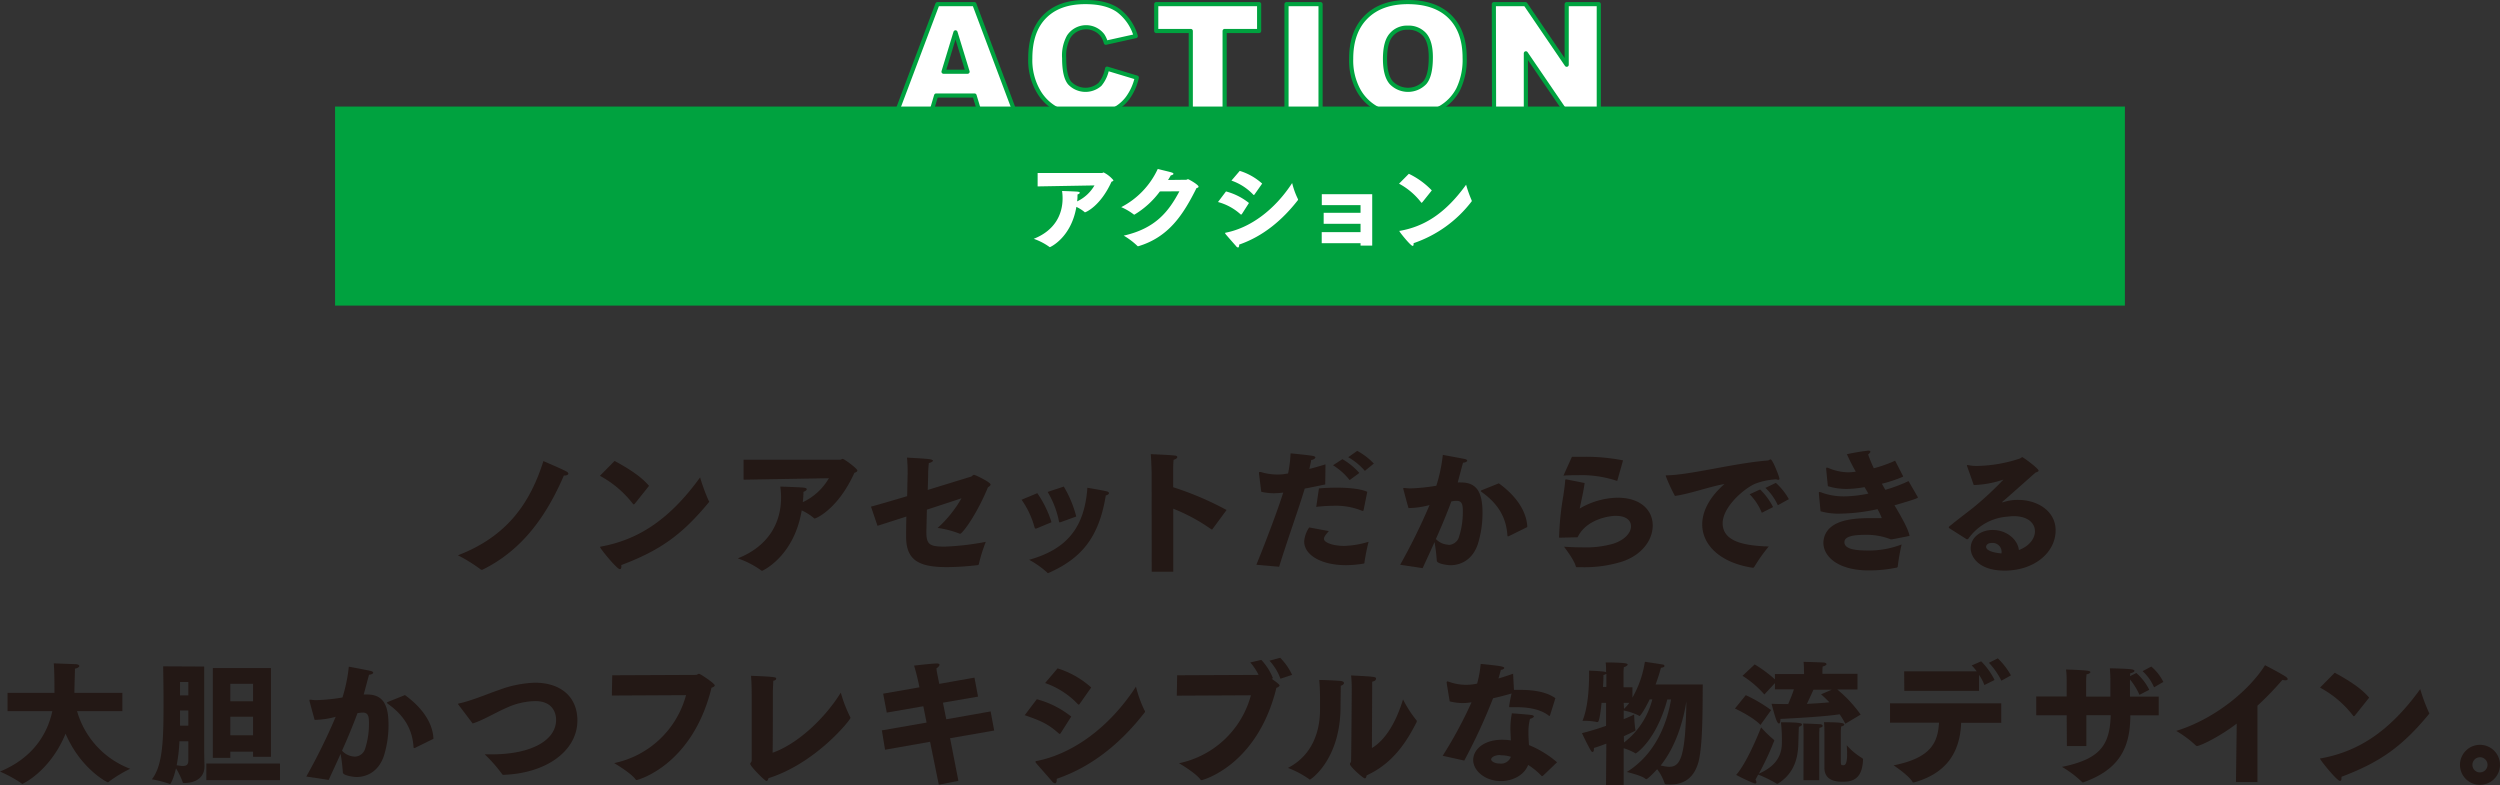 <svg xmlns="http://www.w3.org/2000/svg" viewBox="0 0 602.02 189.05"><rect x="0" y="0" width="602.02" height="189.05" fill="#333333" stroke="none"/><defs><style>.cls-1,.cls-4{fill:#fff;}.cls-1,.cls-3{stroke:#00a23f;}.cls-1{stroke-linecap:round;stroke-linejoin:round;}.cls-2{fill:#231815;}.cls-3{fill:#00a23f;stroke-miterlimit:10;}</style></defs><title>アセット 1621</title><g id="レイヤー_2" data-name="レイヤー 2"><g id="文字"><path class="cls-1" d="M234.68,23h-9.25l-1.29,4.36h-8.32L225.74,1h8.89l9.91,26.38H236ZM233,17.27l-2.91-9.48-2.88,9.48Z"/><path class="cls-1" d="M266.6,16.53l7.15,2.16a13.2,13.2,0,0,1-2.27,5,9.72,9.72,0,0,1-3.84,3,14.28,14.28,0,0,1-5.84,1,17,17,0,0,1-7-1.25,11.15,11.15,0,0,1-4.7-4.4,14.89,14.89,0,0,1-2-8q0-6.55,3.48-10.06T261.42.5q5,0,7.84,2a11.84,11.84,0,0,1,4.24,6.19l-7.2,1.6a6.23,6.23,0,0,0-.79-1.77,5,5,0,0,0-8.14.29A9.48,9.48,0,0,0,256.26,14q0,4.39,1.33,6a5.26,5.26,0,0,0,7.28.32A8.13,8.13,0,0,0,266.6,16.53Z"/><path class="cls-1" d="M278.43,1h24.78V7.46H294.9V27.33h-8.15V7.46h-8.32Z"/><path class="cls-1" d="M309.8,1H318V27.33H309.8Z"/><path class="cls-1" d="M325.37,14.16q0-6.47,3.6-10.06T339,.5Q345.58.5,349.14,4t3.56,9.9a16.27,16.27,0,0,1-1.55,7.59,11.14,11.14,0,0,1-4.5,4.6,14.83,14.83,0,0,1-7.33,1.65,17,17,0,0,1-7.39-1.42,11.13,11.13,0,0,1-4.74-4.5A15,15,0,0,1,325.37,14.16Zm8.15,0q0,4,1.49,5.74a5.61,5.61,0,0,0,8.1,0q1.44-1.71,1.44-6.14,0-3.72-1.5-5.44A5.12,5.12,0,0,0,339,6.67a4.92,4.92,0,0,0-4,1.75C334,9.58,333.52,11.51,333.52,14.19Z"/><path class="cls-1" d="M359.73,1h7.61l9.93,14.59V1H385V27.33h-7.68l-9.88-14.49V27.33h-7.66Z"/><path class="cls-2" d="M136.39,113.53c.32.16.48.36.48.55s-.35.44-1,.44h-.09c-4,9.25-9.7,17.83-19.62,22.68a.34.34,0,0,1-.16,0,.46.46,0,0,1-.28-.1,37.18,37.18,0,0,0-5.46-3.38c12-4.59,17.45-12.75,20.6-22.7C130.84,111.05,135.12,112.83,136.39,113.53Z"/><path class="cls-2" d="M148,111c2.84,1.53,6.35,3.64,8.29,6l-3.44,4.31c-.07.06-.13.16-.23.16s-.12-.07-.22-.16a24.93,24.93,0,0,0-7.94-6.73Zm22.7,9.63a.15.15,0,0,1,.07.16.16.16,0,0,1-.07.16c-6.37,7.72-11.6,11.55-21.08,15.12a1.46,1.46,0,0,1,0,.41c0,.36-.1.58-.35.58-.74,0-4.76-5-4.76-5.3,0-.09.07-.12.26-.15,8.2-1.54,15.91-5.71,23.82-16.65A44.61,44.61,0,0,0,170.67,120.61Z"/><path class="cls-2" d="M179.06,110.7l23.25,0c.26,0,.38-.19.61-.19.41,0,3.54,2.33,3.54,2.81,0,.19-.2.38-.71.54-4.05,8.93-9.34,11-9.53,11a.36.36,0,0,1-.26-.13,12.91,12.91,0,0,0-2.9-1.82c-1.88,11.19-9.47,14.54-9.53,14.54a.32.32,0,0,1-.23-.09,21.45,21.45,0,0,0-5.64-2.9c7.59-3,10.43-8.77,10.43-14.64a19.22,19.22,0,0,0-.19-2.65s5,.16,5.64.26.73.22.73.41-.32.41-.79.61c0,.86-.07,1.69-.16,2.48a14.25,14.25,0,0,0,6.28-5.77l-20.54.35Z"/><path class="cls-2" d="M209.74,122c2.07-.55,5.29-1.5,8.71-2.52.06-3,.12-5.58.12-5.58a35.89,35.89,0,0,0-.16-3.7s4.72.22,5.62.41c.44.1.64.22.64.35s-.52.48-1,.54c-.1,1-.16,1.89-.16,2.24,0,1.3-.07,2.77-.1,4.24,5-1.53,9.54-2.94,10.4-3.19.38-.13.41-.45.73-.45s4,1.79,4,2.33c0,.22-.25.45-.63.67-2.88,6.92-6.19,11.19-6.7,11.19a.65.65,0,0,1-.23-.06,23.16,23.16,0,0,0-5.19-1.34,28.49,28.49,0,0,0,5.74-7.14c-2.17.73-5.2,1.72-8.33,2.74-.06,2.81-.12,5-.12,5.32v.2c0,3,1,3.38,4.46,3.38a64.78,64.78,0,0,0,9.85-1.15,37.27,37.27,0,0,0-1.65,5.26.35.35,0,0,1-.35.35,65.56,65.56,0,0,1-7.31.48c-6.73,0-9.88-1.59-9.88-7.33v-.1c0-.83,0-2.65.06-4.75l-6.95,2.23Z"/><path class="cls-2" d="M249.79,118.76a25.58,25.58,0,0,1,3.42,7l-3.54,1.47a1.16,1.16,0,0,1-.26.06c-.16,0-.22-.1-.29-.32a20.89,20.89,0,0,0-3.12-6.63Zm12.06-1.3s3.51.57,4.62.86c.42.09.58.25.58.44s-.29.45-.77.55c-1.66,10.39-6.12,15.24-13.68,18.62a1.06,1.06,0,0,1-.22.07c-.13,0-.19-.07-.29-.2a22.13,22.13,0,0,0-4.27-3C257,132.25,261.18,126.93,261.85,117.46Zm-5.68-.29a27.25,27.25,0,0,1,3,7.21l-3.7,1.34a1.66,1.66,0,0,1-.29.06c-.12,0-.16-.13-.19-.32a22.05,22.05,0,0,0-2.71-7Z"/><path class="cls-2" d="M277.32,113.76s-.07-2.9-.2-4.4c1.69.09,4.66.19,5.84.35.32,0,.54.19.54.38s-.25.45-.89.64c-.1,1-.1,2.42-.1,2.42v4.18a74.53,74.53,0,0,1,12.86,5.48L292,127.38a.2.2,0,0,1-.15.12.45.45,0,0,1-.23-.09,43.59,43.59,0,0,0-9.09-4.91v15.18h-5.19Z"/><path class="cls-2" d="M302.54,136c2.2-5.36,5.13-13.11,6.47-17.38a20,20,0,0,1-2.29.16,14.45,14.45,0,0,1-3-.35l-.54-4.34c0-.1,0-.16,0-.26s0-.16.2-.16a.64.64,0,0,1,.25,0,13.83,13.83,0,0,0,3.89.6,15.81,15.81,0,0,0,1.66-.09c.29-.07.6-.1,1-.16a30,30,0,0,0,.6-4.85s4.31.41,5.33.61c.45.06.64.25.64.41s-.42.54-1,.57c-.06.51-.26,1.31-.45,2.17,1.25-.32,2.55-.7,3.89-1.11l-.06,4.84c-1.69.35-3.38.71-4.94,1-1.22,4.15-4.34,12.86-6.16,18.82ZM320,127.89c-.73.79-1.18,1.4-1.18,1.88,0,.89,2.23,1.69,4.88,1.69a22.07,22.07,0,0,0,5.87-1,46.6,46.6,0,0,0-1,5c0,.12,0,.22-.16.25a26.61,26.61,0,0,1-4.27.39c-6,0-10.08-2.46-10.08-5.71a6.78,6.78,0,0,1,1.21-3.38Zm-2.39-10.27c1.4-.13,2.9-.19,4.31-.19,3,0,5.83.31,7.33,1l-.89,4.43c0,.09-.07.16-.16.16a.36.36,0,0,1-.16,0,16.6,16.6,0,0,0-7-1.22,35.91,35.91,0,0,0-4.08.26Zm5.65-7.05a16.28,16.28,0,0,1,4.08,3.32L325,115.61a15.22,15.22,0,0,0-4-3.57Zm3.57-2a16.2,16.2,0,0,1,4,3.06l-2.16,1.76a15.51,15.51,0,0,0-4-3.29Z"/><path class="cls-2" d="M337.17,136a145.32,145.32,0,0,0,7.08-14.38,20.42,20.42,0,0,1-5.07.73c-.1-.28-1.27-4.59-1.27-4.71s.06-.13.19-.13.12,0,.22,0a8.63,8.63,0,0,0,1.34.1,45.4,45.4,0,0,0,6.22-.64,38.09,38.09,0,0,0,1.56-7.43s4.53.83,5.33,1c.38.09.54.25.54.41s-.38.45-1,.48c-.32,1.09-.8,3-1.28,4.75a7.68,7.68,0,0,1,.83,0c4.31,0,5.14,3.25,5.14,7.4a24.88,24.88,0,0,1-1.12,7.43c-1.28,3.83-4.15,5.1-6.6,5.1-.61,0-3.29-.32-3.29-1.11a43.5,43.5,0,0,0-.54-4.47c-.86,1.95-1.82,4-2.87,6.29Zm11.61-4.78a2.68,2.68,0,0,0,2.58-2,19.29,19.29,0,0,0,.9-5.87c0-1.43,0-2.74-1.44-2.74l-.32,0c-.32,0-.67.1-1,.13-1.11,3-2.32,5.9-3.73,9.06A4.36,4.36,0,0,0,348.78,131.17Zm12.15-14.83c4.21,3.06,6.7,6.73,6.86,10.53l-4.53,2.23a.39.39,0,0,1-.16,0s-.06,0-.1-.16c-.22-3.41-1.46-7.11-6.09-10.43-.19-.16-.32-.22-.32-.32s.13-.16.42-.28Z"/><path class="cls-2" d="M381.59,116.31c-.31,2.26-.7,3.76-1.18,6.15a18.54,18.54,0,0,1,9.13-2.61c5.7,0,8.45,3.16,8.45,6.66s-2.52,7.08-7.31,8.71a30.53,30.53,0,0,1-9.69,1.37c-.42,0-.83,0-1.25,0-.19,0-.22-.06-.28-.22-.38-1.47-2.39-4.15-2.84-4.72,1.66.12,3.16.16,4.53.16a24,24,0,0,0,7.4-.9c2.83-.95,4.21-2.68,4.21-4.17s-1.25-2.52-3.7-2.52c-1.5,0-7.08.79-9.16,5.16l-4.33.1c-.1,0-.13,0-.13-.13a68.91,68.91,0,0,1,1-9.85c.25-1.69.44-3,.47-3.86,0-.16.1-.19.23-.19h.09ZM378.53,110c.9,0,1.79,0,2.65,0a46.55,46.55,0,0,1,9.66.86l-1.34,4.76c0,.06,0,.15-.12.15a.25.25,0,0,1-.1,0,26.81,26.81,0,0,0-9.22-1.34c-1.11,0-2.29,0-3.57.1Z"/><path class="cls-2" d="M403.34,119.43a42.05,42.05,0,0,1-2.23-4.84c0-.1.1-.13.45-.13,5.77-.16,16.07-2.93,24.14-3.57.25,0,.45-.26.67-.26.51,0,2.13,4.24,2.13,4.63,0,.22-.09.28-.25.28a1.78,1.78,0,0,1-.51-.12,16.93,16.93,0,0,0-4.91,1c-2.71,1.06-8,5.62-8,9.57,0,4.46,5.23,5.42,11.1,5.61a38.81,38.81,0,0,0-3.51,4.95.34.34,0,0,1-.28.16H422c-7.65-1.18-12.09-5.39-12.09-10.43,0-3.1,1.69-6.51,5.36-9.73C411.51,117.23,407.17,118.86,403.34,119.43Zm20.51-1.56a16.08,16.08,0,0,1,3.12,4.24l-2.71,1.37a13.8,13.8,0,0,0-2.93-4.46Zm3.79-1.59a15.48,15.48,0,0,1,3.13,3.92l-2.65,1.47a13.09,13.09,0,0,0-3-4.18Z"/><path class="cls-2" d="M438,118.92v-.19c0-.19,0-.25.15-.25a2,2,0,0,1,.67.19,15.53,15.53,0,0,0,5.24.86,29.72,29.72,0,0,0,5.86-.67L449,117.3a25.6,25.6,0,0,1-4.37.44,15.16,15.16,0,0,1-4.47-.67l-.41-4.11c0-.06,0-.13,0-.19a.15.15,0,0,1,.16-.16,1.31,1.31,0,0,1,.48.13,12.9,12.9,0,0,0,4.56,1,13.81,13.81,0,0,0,1.94-.16,45.4,45.4,0,0,1-2.14-4.2,47.83,47.83,0,0,1,5.2-.87c.29,0,.45.1.45.26s-.19.41-.54.67a31.26,31.26,0,0,0,1.37,3.32,31.65,31.65,0,0,0,5.13-1.82l1.92,3.73a.13.13,0,0,0,0,.09s0,0-.1.07a33.64,33.64,0,0,1-5,1.66c.25.47.54,1,.82,1.46a36.22,36.22,0,0,0,5.59-2.1l2.23,3.86a.19.19,0,0,1,0,.13c0,.22-4.27,1.46-5.61,1.84,1.78,3,3.31,5.71,3.63,7.37,0,0-3.76.77-4.33.83a1.16,1.16,0,0,0-.16,0,.45.45,0,0,1-.26-.09,15.84,15.84,0,0,0-5.84-1c-3,0-5.1.38-5.1,1.78,0,1.76,3,2,5.74,2h.58a22.06,22.06,0,0,0,7.46-1.46,49,49,0,0,0-.93,5.23c0,.22-.06.28-.28.35a32.56,32.56,0,0,1-6.51.67H450c-7.37,0-10.91-3.32-10.91-6.67a5.07,5.07,0,0,1,.1-.92c1-4.88,7.84-5,11.54-5,.77,0,1.57,0,2.17,0H453c.09,0,.12,0,.12-.09a14.74,14.74,0,0,0-1-2.07,44.42,44.42,0,0,1-9,1.08,16.37,16.37,0,0,1-4.72-.57Z"/><path class="cls-2" d="M469.39,127.18a.24.24,0,0,1-.1-.19.31.31,0,0,1,0-.12c2.2-1.82,4.12-3.23,5.93-4.66a81.5,81.5,0,0,0,7.24-6.73,24.49,24.49,0,0,1-6.79,1.31h-.38l-1.63-4.63s0-.06,0-.09.06-.1.13-.1h0a9.84,9.84,0,0,0,2.39.23,34,34,0,0,0,10.14-1.76c.39-.13.48-.35.67-.35s3.92,2.71,3.92,3.25c0,.23-.38.32-.76.48-2.14,1.88-5.87,5.23-7.94,7-.07,0-.07.07-.07.1s.07.06.13.06h0a10.81,10.81,0,0,1,3.74-.6c4.56,0,9,2.64,9,7.33,0,5.39-5.2,9.7-12.28,9.7-6.19,0-8.17-3.26-8.17-5.39,0-2.68,2.49-4.4,5.3-4.4,3.25,0,6,2.2,6.31,4.84,2.59-1,3.86-2.83,3.86-4.52,0-1.92-1.66-3.64-5.07-3.64a10.43,10.43,0,0,0-1.43.1,12.63,12.63,0,0,0-9.51,5.29c-.09.1-.16.16-.25.16a.54.54,0,0,1-.19,0ZM482,132.86a2.15,2.15,0,0,0-2.42-2.1c-.93,0-1.31.51-1.31.92,0,1.28,3.35,1.56,3.7,1.59A1.84,1.84,0,0,0,482,132.86Z"/><path class="cls-2" d="M1.82,166.85H13.11v-1.43c0-2.42-.07-4.75-.16-5.68l5.1.19c.73,0,1.05.23,1.05.45s-.38.51-1.05.64c0,.86-.13,4.18-.13,5.71v.12H29.47v4.4H18.56a21,21,0,0,0,12.79,13.88,31.57,31.57,0,0,0-5.07,3.06c-.16.16-.26.19-.35.19s-6.44-3.12-10.14-11.7c-3.7,9-10.27,12.08-10.4,12.08s-.13-.06-.26-.16A32,32,0,0,0,0,185.8c8.07-3.35,11.45-9.19,12.6-14.55H1.82Z"/><path class="cls-2" d="M49.17,160.51v19.58c0,2.3.07,4,.07,4.37v.09c0,2.84-2.33,4-4.79,4h-.19c-.12,0-.22,0-.25-.16a18.72,18.72,0,0,0-1.63-3.38c-.57,2.49-1.27,3.8-1.46,3.8a.43.43,0,0,1-.17-.07,28.43,28.43,0,0,0-4.17-1.08c2.74-3.51,2.8-10,2.8-19.2,0-2.61-.09-8-.09-8Zm-3.82,18H43.21a39.34,39.34,0,0,1-.67,5.78c.54.06,1.05.16,1.5.16.77,0,1.31-.26,1.31-1.28Zm0-11.06v-3.22h-2v3.22Zm0,7.3,0-3.67h-2v3.67Zm4.33,9.12H67.42v4H49.68Zm1.57-23h14v21.37H60.94V181H55.46v1.5H51.25Zm9.69,8v-4.21H55.46v4.21Zm0,8.19v-4.46H55.46v4.46Z"/><path class="cls-2" d="M73.76,187a144.3,144.3,0,0,0,7.08-14.39,20.43,20.43,0,0,1-5.07.74c-.1-.29-1.27-4.59-1.27-4.72s.06-.13.19-.13.12,0,.22,0a7.55,7.55,0,0,0,1.34.1,45.4,45.4,0,0,0,6.22-.64A38.09,38.09,0,0,0,84,160.54s4.53.83,5.33,1.05c.38.1.54.26.54.42s-.38.44-1,.48c-.32,1.08-.8,3-1.28,4.75a7.68,7.68,0,0,1,.83,0c4.31,0,5.14,3.25,5.14,7.39A24.88,24.88,0,0,1,92.45,182c-1.28,3.83-4.15,5.11-6.6,5.11-.61,0-3.29-.32-3.29-1.12a43.66,43.66,0,0,0-.54-4.46c-.86,1.94-1.82,4-2.87,6.28Zm11.61-4.79a2.68,2.68,0,0,0,2.58-2,19.23,19.23,0,0,0,.9-5.86c0-1.44,0-2.75-1.44-2.75-.09,0-.22,0-.32,0l-1,.12c-1.11,3-2.32,5.9-3.73,9.06A4.36,4.36,0,0,0,85.37,182.19Zm12.15-14.83c4.21,3.07,6.7,6.73,6.86,10.53l-4.53,2.23a.39.39,0,0,1-.16,0s-.07,0-.1-.16c-.22-3.41-1.46-7.11-6.09-10.42-.19-.16-.32-.23-.32-.32s.13-.16.42-.29Z"/><path class="cls-2" d="M110.37,169.66a.22.22,0,0,1-.06-.13c0-.06,0-.09.16-.12,2.93-.61,6.82-2.27,9.6-3.23a27.25,27.25,0,0,1,8.73-1.78c6.35,0,10.24,3.51,10.24,9.09,0,7.27-7.37,12.72-17.79,13.1a.36.36,0,0,1-.35-.19,34.09,34.09,0,0,0-4.18-4.75c.57,0,1.18,0,1.72,0,9.73,0,15.47-3.5,15.47-8.29,0-2.14-1.22-4.53-5-4.53a17.35,17.35,0,0,0-7.18,1.73c-2.71,1.21-5.48,2.9-7.91,3.66Z"/><path class="cls-2" d="M147.43,162.61l20.15-.09c.29,0,.48-.26.77-.26s3.76,2.3,3.76,2.78c0,.22-.25.41-.77.57-4.62,18.85-17.89,22.23-18,22.23a.41.41,0,0,1-.32-.19c-1.15-1.57-5.13-3.89-5.13-3.89a22.72,22.72,0,0,0,17.31-16.36l-17.86.09Z"/><path class="cls-2" d="M204.73,172.66a.28.28,0,0,1,.07.22c0,.45-8.29,10.91-19.74,14.51-.1.35-.23.67-.48.67-.45,0-3.92-3.57-3.92-4.11,0-.29.35-.45.35-.8,0-3.13,0-15.91,0-15.91,0-.61,0-2.65-.16-4.5,5.9.22,6.06.35,6.06.67s-.26.41-.7.54c0,.42-.1,2.14-.1,2.59,0,4.46,0,11.83-.06,14.73,6.28-2.23,12.79-8.58,16.42-14.48A32.86,32.86,0,0,0,204.73,172.66Z"/><path class="cls-2" d="M212.36,175.88,223.13,174l-.79-3.93-8.8,1.53-.87-4.56,8.74-1.53-.29-1.37s-.35-1.69-1-3.86c2.26-.25,4.69-.51,5.48-.51.45,0,.64.13.64.32s-.25.58-.73.83a9,9,0,0,0,.19,1.37l.48,2.39,8.48-1.5.86,4.57-8.45,1.46.8,4,10.68-1.89.86,4.6-10.62,1.85,2,10.27-4.72.92-2.1-10.33-10.84,1.91Z"/><path class="cls-2" d="M249.67,168.38a22.54,22.54,0,0,1,8.29,4.18l-2.55,4a.31.31,0,0,1-.26.16.21.21,0,0,1-.16-.07c-2.52-2.29-4.37-3.09-8.23-4.43Zm26,2.72a.44.44,0,0,1,.07.22.47.47,0,0,1-.07.22c-5.51,7.08-12.4,13-21.2,16v.19c0,.61-.16.9-.42.9a1.07,1.07,0,0,1-.7-.48c-3.83-4.37-4-4.5-4-4.69s.19-.19.35-.22c8.8-1.76,17.57-8.23,23.85-17.89A29.16,29.16,0,0,0,275.62,171.1Zm-21-10.15a21.75,21.75,0,0,1,8.1,4.6l-2.81,4a.29.29,0,0,1-.22.13.33.33,0,0,1-.16-.09,19.88,19.88,0,0,0-7.91-5.11Z"/><path class="cls-2" d="M283.47,162.61l19.61-.09a14.31,14.31,0,0,0-2-3l2.65-.61a13.77,13.77,0,0,1,2.81,4.43l-.32.1c1.85,1.31,1.91,1.53,1.91,1.63s-.25.41-.76.57c-4.63,18.85-17.89,22.23-18,22.23a.41.41,0,0,1-.32-.19c-1.15-1.57-5.13-3.89-5.13-3.89a22.72,22.72,0,0,0,17.31-16.36l-17.85.09Zm24.81-4.21a14.62,14.62,0,0,1,2.87,4.12l-2.81.92a12.83,12.83,0,0,0-2.64-4.34Z"/><path class="cls-2" d="M323,164c.39.07.64.26.64.48s-.22.48-.77.67c0,1.05-.06,4.08-.06,4.78v.26c0,12.69-7.17,17.54-7.37,17.54a.3.3,0,0,1-.22-.13,23.2,23.2,0,0,0-5.07-2.68c6-3.09,7.72-9,7.72-14v-.67s0-.73,0-1.79a46.67,46.67,0,0,0-.19-4.72C319.25,163.76,322.15,163.89,323,164Zm7.37,16.14c3.48-2.11,5.93-6.6,7.49-11.71a28.12,28.12,0,0,0,3.22,5,.29.29,0,0,1,.1.23.76.76,0,0,1-.06.25c-2.27,4.47-5.58,9.89-12,12.79-.1.41-.19.73-.45.73-.45,0-3.6-2.83-3.6-3.44,0-.26.28-.41.28-.67.07-2.74.16-16.84.16-16.84V166c0-.67,0-1.82-.16-3.35,5.9.29,6,.35,6,.77s-.35.6-.92.73c0,.74,0,1.44,0,1.44Z"/><path class="cls-2" d="M347.41,182a105,105,0,0,0,6.95-12.88,14.9,14.9,0,0,1-2.1.19,14,14,0,0,1-3.16-.41c-.67-4-.74-4.53-.74-4.59s.07-.23.16-.23a3,3,0,0,1,.48.13,12.47,12.47,0,0,0,3.89.7,13.19,13.19,0,0,0,2.81-.29,25.68,25.68,0,0,0,.86-4.75c4.69.48,5.68.61,5.68,1,0,.19-.42.41-.83.45-.1.44-.32,1.24-.58,2.07,1.18-.35,2.36-.74,3.54-1.15l.2,3.89c.54,0,1.08,0,1.62,0,3.1,0,6.25.48,8.36,2l-1.28,4.08c0,.09-.09.19-.16.19s-.09,0-.19-.1c-1.94-1.49-4.81-2-7.68-2-.45,0-.93,0-1.38,0h-.19c-.19,0-.25,0-.25-.22A30,30,0,0,1,364,167c-1.47.41-3,.83-4.46,1.15a137.94,137.94,0,0,1-6.93,15Zm24.14,4.82a.47.47,0,0,1-.19.06.17.17,0,0,1-.16-.06A17.91,17.91,0,0,0,368,184.2c-1,2.52-3.77,3.89-6.57,3.89-3.83,0-6.67-2.52-6.67-5.07s2.58-4.88,6.92-4.88a12.85,12.85,0,0,1,2.14.16c0-.86-.1-1.78-.1-2.74a19,19,0,0,1,.35-3.79s3.89.28,4.69.41c.42.06.61.19.61.35s-.39.45-.93.57a12.46,12.46,0,0,0-.38,3.32c0,1,.06,2,.13,3a24.68,24.68,0,0,1,6.76,4.14Zm-10.24-5c-1.62,0-2.23.7-2.23,1.05s.67,1,2.1,1a2.49,2.49,0,0,0,2.65-1.63A7.85,7.85,0,0,0,361.31,181.88Z"/><path class="cls-2" d="M386.82,179.07c-.92.35-1.94.73-3,1.05a1.67,1.67,0,0,1,0,.38c0,.35-.13.58-.32.58s-.25-.13-.41-.35c-.77-1.25-2.14-4.18-2.14-4.18,2-.51,4-1.12,5.8-1.76v-5.54h-1.08c-.16,1.56-.51,4.62-.92,4.62a.69.69,0,0,1-.23,0,14.37,14.37,0,0,0-3.25-.29h-.19c1.4-3.41,1.59-8.45,1.59-11.32v-.77s2.68.1,3.67.26a1,1,0,0,1,.41.13v-.61a13.14,13.14,0,0,0-.09-1.75s3.7,0,4.78.22c.38.06.51.19.51.29,0,.25-.54.54-.92.64,0,.41-.07.6-.07,1v3.83h2.14V168a25,25,0,0,0,3-8.64s3.28.48,4.34.67c.19,0,.38.19.38.35s-.22.35-.86.44a40.15,40.15,0,0,1-1.28,4h11.36c-.07,4.28.09,14.19-1,18.53-1,3.86-3.45,5.55-6.67,5.55-1.24,0-1.43,0-1.53-.29a11,11,0,0,0-1.79-3.38c-.51.58-2.26,2.4-2.61,2.4-.06,0-.13,0-.26-.13-.92-.77-4.43-1.6-4.43-1.6,6.95-4.33,9.73-11.8,10.65-17.47h-.89c-2.74,10.07-7.59,13-7.59,13a.38.38,0,0,1-.22-.1,13.37,13.37,0,0,0-2.71-1.15v8.87h-4.25Zm0-13.65v-3.16a2.1,2.1,0,0,1-.7.29c0,.54,0,1.59-.12,2.87Zm4.25,13.39a19,19,0,0,0,6.82-10.39h-.64c-1,2.1-2.2,4-2.45,4-.07,0-.13-.06-.23-.13A13.73,13.73,0,0,0,391,171.1v2.07a23.92,23.92,0,0,0,2.52-1.12,30.79,30.79,0,0,0,.26,3.48,2.61,2.61,0,0,1,.06.32c0,.13,0,.13-2.8,1.43Zm0-8.1a10.38,10.38,0,0,0,1.28-1.46H391Zm10.88,13.94c2.65,0,3.95-2.11,4.14-15.72-.67,4.17-2.29,10.52-6.18,15.4A9.57,9.57,0,0,0,401.91,184.65Z"/><path class="cls-2" d="M420.4,167.4a35.35,35.35,0,0,1,6.1,3.6l-2.56,3.57c-1.88-2-6.15-3.95-6.15-3.95Zm12.66,11.45c-.06,2.71-.47,7-4.81,9.79-.13.06-.19.12-.26.12a.46.46,0,0,1-.22-.09,31.39,31.39,0,0,0-4.37-2.14c-.22.38-.44.8-.67,1.21a1.22,1.22,0,0,1,.23.61.29.29,0,0,1-.32.32,1,1,0,0,1-.32-.07,42.23,42.23,0,0,1-4.24-2c2.51-2.8,5.38-9.82,6-11.45a27.63,27.63,0,0,0,3.09,3,.29.29,0,0,1,.1.16,65.66,65.66,0,0,1-3.73,8c4.59-2,5.55-4.88,5.55-7.47a36.33,36.33,0,0,0-.23-4.91c4.5,0,5.07.23,5.07.51s-.28.42-.73.58a8.74,8.74,0,0,0-.06,1ZM422.54,160a31.63,31.63,0,0,1,4.88,3.6v-1.28h7V162s0-1.66-.1-2.62c.19,0,3.92.1,4.69.16.54,0,.83.19.83.39s-.35.44-.93.57c-.06.45-.06,1.5-.06,1.5v.25h8.45v3.77h-4.88a31.29,31.29,0,0,1,5.64,6.06l-3.69,2.2A21.43,21.43,0,0,0,443,172c-2.93.48-9.34.89-14.25,1.12,0,.7-.16,1.11-.35,1.11s-.39-.25-.61-.76c-.45-1.09-1.18-4-1.18-4,1.18.07,2.55.07,4,.07.48-1.12,1-2.33,1.37-3.54h-4.56v-1.5l-2.55,2.74a23.66,23.66,0,0,0-5.26-4.5Zm11.77,16.23s0-1.47-.1-2c.8,0,3.38.12,4,.16.45,0,.7.19.7.41s-.22.35-.77.48c0,.22-.06,1.24-.06,1.24v11.36h-3.79Zm6.79-10.14h-4.4c-.45.95-1,2.23-1.59,3.41,2-.1,3.89-.22,5.42-.38-.64-.67-1.31-1.31-2-1.92Zm3.7,15.53c0-.9-.06-1.76-.1-2.17a16,16,0,0,0,3.74,3.12.39.39,0,0,1,.19.39c-.19,5-2.91,5.29-5,5.29-3.6,0-4.3-1.78-4.3-3.41,0-1,0-8.93,0-8.93a19.09,19.09,0,0,0-.1-2c4.28,0,4.88.25,4.88.57,0,.16-.22.35-.76.48,0,.26-.07.89-.07,1.28,0,0,0,4.52,0,6.44,0,1.5,0,1.53.48,1.59S444.8,184.17,444.8,181.59Z"/><path class="cls-2" d="M455.13,169.37h26.79v4.69h-9.66c-.26,7.15-3.58,12.18-11.32,14.35a.54.54,0,0,1-.2,0c-.09,0-.12,0-.22-.16-.86-1.53-4.53-3.95-4.53-3.95,9.06-1.79,10.65-5.52,10.94-10.27h-11.8Zm3.41-7.71H476a8.83,8.83,0,0,0-1.21-1.41l2.29-1a17.27,17.27,0,0,1,3.23,4.5l-2.46,1.21a10.87,10.87,0,0,0-1.28-2.45v3.85h-18Zm22.55-3.13a17.58,17.58,0,0,1,3.16,4.11l-2.3,1.28a17.54,17.54,0,0,0-3-4.31Z"/><path class="cls-2" d="M497.67,172.24h-7.33v-4.52h7.33v-4s0-1.47-.16-2.49c.67,0,3.77.1,5.2.29.48.06.67.19.67.35s-.38.44-.92.51a16.64,16.64,0,0,0-.1,1.85v3.51h5.84v-4.15c0-.77-.07-1.91-.13-2.65,1,0,4.27.1,5.13.23.58.06.8.25.8.41s-.41.45-1,.54a4.69,4.69,0,0,0-.06.7l1.5-.76a13.12,13.12,0,0,1,3.12,4.05l-2.36,1.21a15.55,15.55,0,0,0-2.29-3.7v.86c0,1,0,2.14,0,3.26h6.93v4.52H513c0,7.88-2.71,13.08-11.32,16.14a.21.21,0,0,1-.13,0,.3.3,0,0,1-.25-.16,26.1,26.1,0,0,0-4.76-3.57c9.19-1.88,11.52-5.2,11.74-12.44h-5.87v7.43h-4.69Zm20.38-11.73a11.84,11.84,0,0,1,2.9,3.7l-2.23,1.3a11.48,11.48,0,0,0-2.77-3.89Z"/><path class="cls-2" d="M538.62,174.25c-4.34,3.32-8.87,5.39-9.54,5.39a.45.45,0,0,1-.35-.16,26.11,26.11,0,0,0-4.68-3.47c9.66-3,17.79-10.08,21.39-15.82,0,0,3.51,1.79,5,2.77.32.23.45.42.45.58s-.19.28-.54.28a3.78,3.78,0,0,1-.74-.09,76.59,76.59,0,0,1-6,6.22v18.37h-5.17Z"/><path class="cls-2" d="M562.22,162c2.84,1.53,6.34,3.63,8.29,6l-3.44,4.31c-.07.06-.13.16-.23.16s-.13-.06-.22-.16a24.93,24.93,0,0,0-7.94-6.73Zm22.7,9.63c.07,0,.07.09.07.16a.18.18,0,0,1-.07.16c-6.37,7.71-11.6,11.54-21.08,15.11a1.5,1.5,0,0,1,0,.42c0,.35-.1.57-.35.57-.74,0-4.76-5-4.76-5.29s.07-.13.26-.16c8.19-1.53,15.91-5.71,23.82-16.65A45.17,45.17,0,0,0,584.92,171.64Z"/><path class="cls-2" d="M597.2,179.36a4.82,4.82,0,1,1-4.82,4.81A4.83,4.83,0,0,1,597.2,179.36Zm0,6.63a1.82,1.82,0,1,0-1.82-1.82A1.8,1.8,0,0,0,597.2,186Z"/><rect class="cls-3" x="81.19" y="26.16" width="430" height="46.93"/><path class="cls-4" d="M249.87,41.66l15.49,0c.17,0,.26-.13.41-.13a7.26,7.26,0,0,1,2.35,1.87c0,.13-.12.25-.46.36-2.7,5.95-6.23,7.36-6.36,7.36s-.1,0-.17-.09a9,9,0,0,0-1.93-1.21c-1.26,7.46-6.32,9.69-6.36,9.69a.22.22,0,0,1-.15-.06,14.68,14.68,0,0,0-3.76-1.94c5.06-2,6.95-5.84,6.95-9.75a11.53,11.53,0,0,0-.13-1.77s3.34.11,3.77.17.49.15.49.28-.22.28-.54.4c0,.58,0,1.13-.1,1.66a9.52,9.52,0,0,0,4.19-3.85l-13.69.24Z"/><path class="cls-4" d="M279.31,46.1a21,21,0,0,1-6.14,5.59.27.27,0,0,1-.17-.06,14.21,14.21,0,0,0-3-1.75,19.62,19.62,0,0,0,8.8-9.2c.95.26,3,.72,3.4.87.27.09.38.21.38.32s-.26.3-.64.36c-.21.38-.42.75-.66,1.11l4.36-.05c.17,0,.28-.14.45-.14s2.53,1.33,2.53,1.8c0,.15-.13.26-.49.34-3.19,6.4-6.68,11.8-14,14a.26.26,0,0,1-.11,0c-.06,0-.08,0-.15-.09a17.66,17.66,0,0,0-3.27-2.46c7.63-1.72,10.8-5.76,13.41-10.67Z"/><path class="cls-4" d="M295.23,46.1a15,15,0,0,1,5.53,2.78l-1.7,2.66a.18.18,0,0,1-.17.11.16.16,0,0,1-.11,0,13.19,13.19,0,0,0-5.48-3Zm17.31,1.81a.28.28,0,0,1,0,.29c-3.68,4.72-8.27,8.66-14.14,10.7V59c0,.41-.11.6-.28.6a.72.72,0,0,1-.46-.32c-2.55-2.91-2.64-3-2.64-3.12s.13-.13.24-.15c5.86-1.17,11.71-5.49,15.9-11.93A18.7,18.7,0,0,0,312.54,47.91Zm-14-6.76a14.37,14.37,0,0,1,5.4,3.06l-1.87,2.66a.22.22,0,0,1-.15.08.24.24,0,0,1-.11-.06,13.1,13.1,0,0,0-5.27-3.4Z"/><path class="cls-4" d="M318.28,55.9h9.35v-2h-8.88V51.24h8.88V49.4l-9.33,0V46.76l12.14,0V59.15h-2.81v-.59h-9.35Z"/><path class="cls-4" d="M339.26,41.85a19.11,19.11,0,0,1,5.53,4l-2.29,2.87c-.05,0-.09.1-.15.1s-.09,0-.15-.1a16.66,16.66,0,0,0-5.3-4.49Zm15.14,6.42s0,.06,0,.1a.12.12,0,0,1,0,.11,29.59,29.59,0,0,1-14,10.08,1.23,1.23,0,0,1,0,.27c0,.24-.06.38-.23.38-.49,0-3.17-3.35-3.17-3.52s0-.09.17-.11c5.46-1,10.61-3.8,15.88-11.1A29.57,29.57,0,0,0,354.4,48.27Z"/></g></g></svg>
